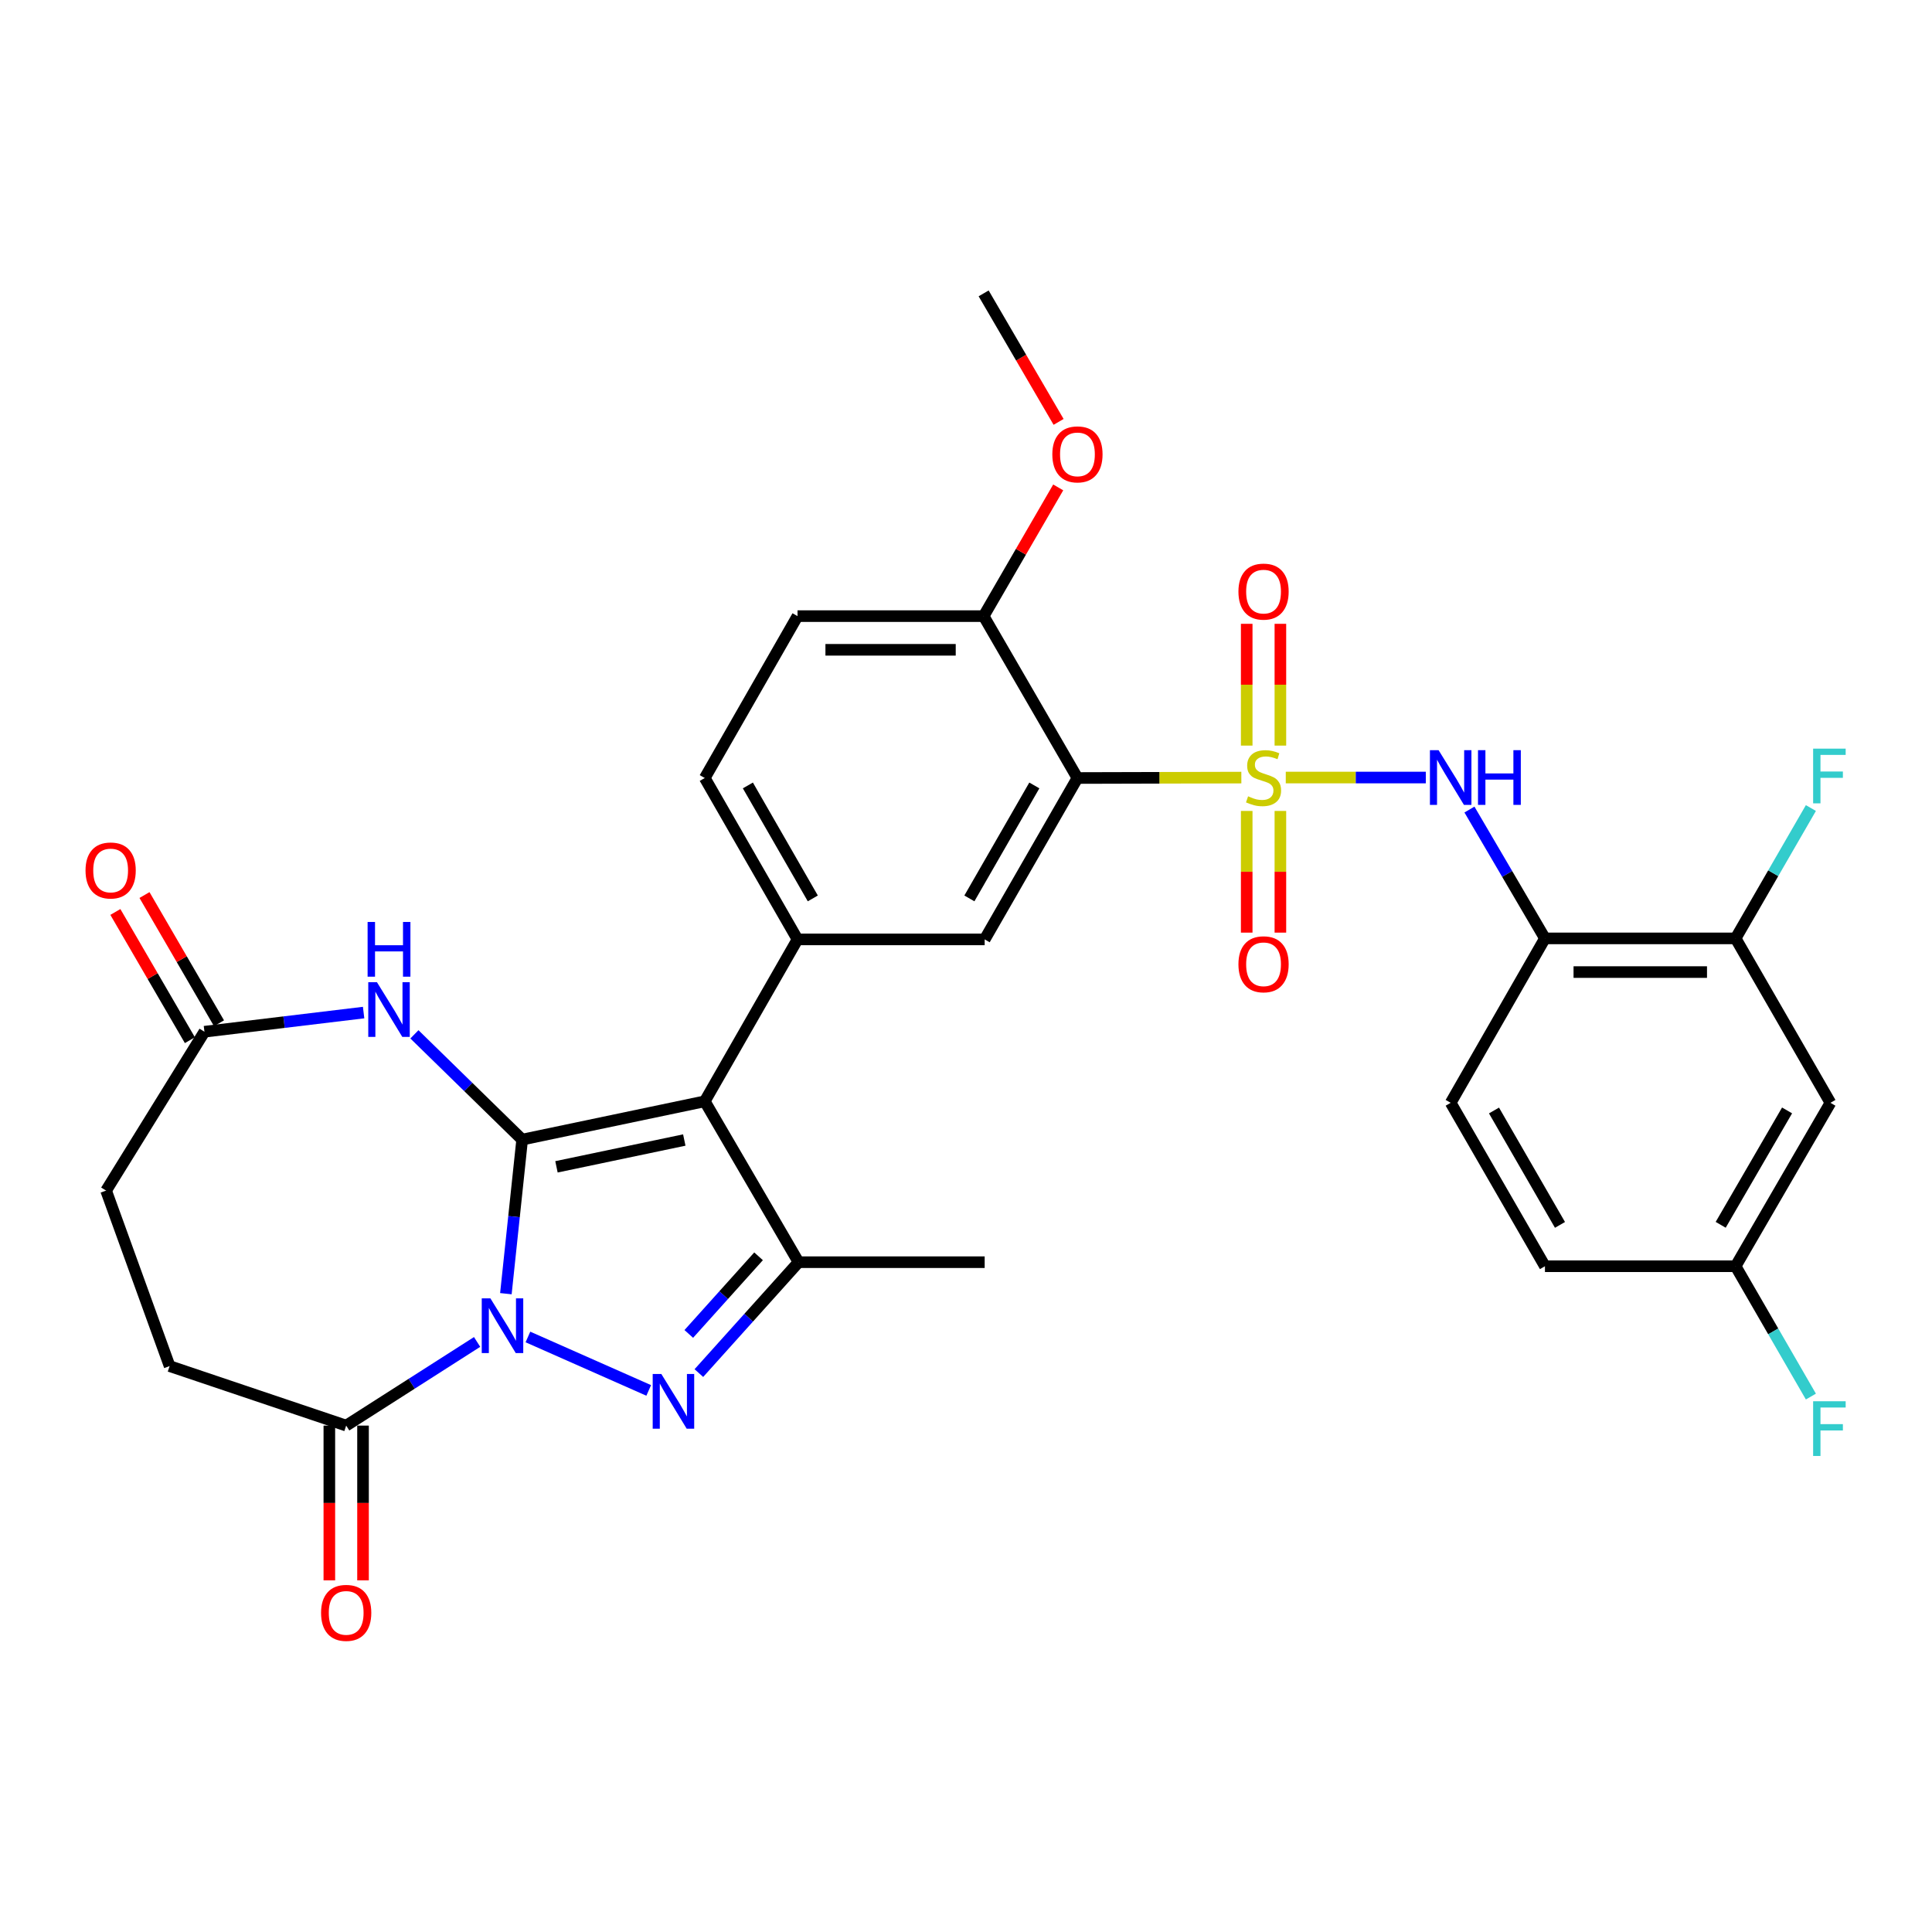 <?xml version='1.0' encoding='iso-8859-1'?>
<svg version='1.1' baseProfile='full'
              xmlns='http://www.w3.org/2000/svg'
                      xmlns:rdkit='http://www.rdkit.org/xml'
                      xmlns:xlink='http://www.w3.org/1999/xlink'
                  xml:space='preserve'
width='1000px' height='1000px' viewBox='0 0 1000 1000'>
<!-- END OF HEADER -->
<rect style='opacity:1.0;fill:#FFFFFF;stroke:none' width='1000' height='1000' x='0' y='0'> </rect>
<path class='bond-0' d='M 270.27,589.863 L 266.057,629.735' style='fill:none;fill-rule:evenodd;stroke:#000000;stroke-width:6px;stroke-linecap:butt;stroke-linejoin:miter;stroke-opacity:1' />
<path class='bond-0' d='M 266.057,629.735 L 261.844,669.608' style='fill:none;fill-rule:evenodd;stroke:#0000FF;stroke-width:6px;stroke-linecap:butt;stroke-linejoin:miter;stroke-opacity:1' />
<path class='bond-2' d='M 270.27,589.863 L 364.786,570.037' style='fill:none;fill-rule:evenodd;stroke:#000000;stroke-width:6px;stroke-linecap:butt;stroke-linejoin:miter;stroke-opacity:1' />
<path class='bond-2' d='M 288.027,603.951 L 354.188,590.073' style='fill:none;fill-rule:evenodd;stroke:#000000;stroke-width:6px;stroke-linecap:butt;stroke-linejoin:miter;stroke-opacity:1' />
<path class='bond-6' d='M 270.27,589.863 L 242.386,562.617' style='fill:none;fill-rule:evenodd;stroke:#000000;stroke-width:6px;stroke-linecap:butt;stroke-linejoin:miter;stroke-opacity:1' />
<path class='bond-6' d='M 242.386,562.617 L 214.501,535.371' style='fill:none;fill-rule:evenodd;stroke:#0000FF;stroke-width:6px;stroke-linecap:butt;stroke-linejoin:miter;stroke-opacity:1' />
<path class='bond-3' d='M 273.251,692.013 L 335.774,719.682' style='fill:none;fill-rule:evenodd;stroke:#0000FF;stroke-width:6px;stroke-linecap:butt;stroke-linejoin:miter;stroke-opacity:1' />
<path class='bond-9' d='M 246.951,694.586 L 213.067,716.237' style='fill:none;fill-rule:evenodd;stroke:#0000FF;stroke-width:6px;stroke-linecap:butt;stroke-linejoin:miter;stroke-opacity:1' />
<path class='bond-9' d='M 213.067,716.237 L 179.183,737.888' style='fill:none;fill-rule:evenodd;stroke:#000000;stroke-width:6px;stroke-linecap:butt;stroke-linejoin:miter;stroke-opacity:1' />
<path class='bond-1' d='M 642.521,402.478 L 600.102,402.589' style='fill:none;fill-rule:evenodd;stroke:#CCCC00;stroke-width:6px;stroke-linecap:butt;stroke-linejoin:miter;stroke-opacity:1' />
<path class='bond-1' d='M 600.102,402.589 L 557.683,402.7' style='fill:none;fill-rule:evenodd;stroke:#000000;stroke-width:6px;stroke-linecap:butt;stroke-linejoin:miter;stroke-opacity:1' />
<path class='bond-8' d='M 665.511,402.448 L 701.753,402.448' style='fill:none;fill-rule:evenodd;stroke:#CCCC00;stroke-width:6px;stroke-linecap:butt;stroke-linejoin:miter;stroke-opacity:1' />
<path class='bond-8' d='M 701.753,402.448 L 737.995,402.448' style='fill:none;fill-rule:evenodd;stroke:#0000FF;stroke-width:6px;stroke-linecap:butt;stroke-linejoin:miter;stroke-opacity:1' />
<path class='bond-14' d='M 662.726,385.92 L 662.726,354.403' style='fill:none;fill-rule:evenodd;stroke:#CCCC00;stroke-width:6px;stroke-linecap:butt;stroke-linejoin:miter;stroke-opacity:1' />
<path class='bond-14' d='M 662.726,354.403 L 662.726,322.886' style='fill:none;fill-rule:evenodd;stroke:#FF0000;stroke-width:6px;stroke-linecap:butt;stroke-linejoin:miter;stroke-opacity:1' />
<path class='bond-14' d='M 645.293,385.92 L 645.293,354.403' style='fill:none;fill-rule:evenodd;stroke:#CCCC00;stroke-width:6px;stroke-linecap:butt;stroke-linejoin:miter;stroke-opacity:1' />
<path class='bond-14' d='M 645.293,354.403 L 645.293,322.886' style='fill:none;fill-rule:evenodd;stroke:#FF0000;stroke-width:6px;stroke-linecap:butt;stroke-linejoin:miter;stroke-opacity:1' />
<path class='bond-15' d='M 645.293,419.743 L 645.293,451.234' style='fill:none;fill-rule:evenodd;stroke:#CCCC00;stroke-width:6px;stroke-linecap:butt;stroke-linejoin:miter;stroke-opacity:1' />
<path class='bond-15' d='M 645.293,451.234 L 645.293,482.725' style='fill:none;fill-rule:evenodd;stroke:#FF0000;stroke-width:6px;stroke-linecap:butt;stroke-linejoin:miter;stroke-opacity:1' />
<path class='bond-15' d='M 662.726,419.743 L 662.726,451.234' style='fill:none;fill-rule:evenodd;stroke:#CCCC00;stroke-width:6px;stroke-linecap:butt;stroke-linejoin:miter;stroke-opacity:1' />
<path class='bond-15' d='M 662.726,451.234 L 662.726,482.725' style='fill:none;fill-rule:evenodd;stroke:#FF0000;stroke-width:6px;stroke-linecap:butt;stroke-linejoin:miter;stroke-opacity:1' />
<path class='bond-5' d='M 364.786,570.037 L 413.337,653.309' style='fill:none;fill-rule:evenodd;stroke:#000000;stroke-width:6px;stroke-linecap:butt;stroke-linejoin:miter;stroke-opacity:1' />
<path class='bond-7' d='M 364.786,570.037 L 412.795,486.233' style='fill:none;fill-rule:evenodd;stroke:#000000;stroke-width:6px;stroke-linecap:butt;stroke-linejoin:miter;stroke-opacity:1' />
<path class='bond-32' d='M 361.735,710.706 L 387.536,682.008' style='fill:none;fill-rule:evenodd;stroke:#0000FF;stroke-width:6px;stroke-linecap:butt;stroke-linejoin:miter;stroke-opacity:1' />
<path class='bond-32' d='M 387.536,682.008 L 413.337,653.309' style='fill:none;fill-rule:evenodd;stroke:#000000;stroke-width:6px;stroke-linecap:butt;stroke-linejoin:miter;stroke-opacity:1' />
<path class='bond-32' d='M 356.512,690.442 L 374.572,670.353' style='fill:none;fill-rule:evenodd;stroke:#0000FF;stroke-width:6px;stroke-linecap:butt;stroke-linejoin:miter;stroke-opacity:1' />
<path class='bond-32' d='M 374.572,670.353 L 392.633,650.264' style='fill:none;fill-rule:evenodd;stroke:#000000;stroke-width:6px;stroke-linecap:butt;stroke-linejoin:miter;stroke-opacity:1' />
<path class='bond-4' d='M 557.683,402.7 L 509.664,486.233' style='fill:none;fill-rule:evenodd;stroke:#000000;stroke-width:6px;stroke-linecap:butt;stroke-linejoin:miter;stroke-opacity:1' />
<path class='bond-4' d='M 535.366,406.542 L 501.753,465.015' style='fill:none;fill-rule:evenodd;stroke:#000000;stroke-width:6px;stroke-linecap:butt;stroke-linejoin:miter;stroke-opacity:1' />
<path class='bond-34' d='M 557.683,402.7 L 509.132,318.905' style='fill:none;fill-rule:evenodd;stroke:#000000;stroke-width:6px;stroke-linecap:butt;stroke-linejoin:miter;stroke-opacity:1' />
<path class='bond-27' d='M 413.337,653.309 L 509.664,653.309' style='fill:none;fill-rule:evenodd;stroke:#000000;stroke-width:6px;stroke-linecap:butt;stroke-linejoin:miter;stroke-opacity:1' />
<path class='bond-12' d='M 188.206,524.105 L 147.013,529.062' style='fill:none;fill-rule:evenodd;stroke:#0000FF;stroke-width:6px;stroke-linecap:butt;stroke-linejoin:miter;stroke-opacity:1' />
<path class='bond-12' d='M 147.013,529.062 L 105.819,534.019' style='fill:none;fill-rule:evenodd;stroke:#000000;stroke-width:6px;stroke-linecap:butt;stroke-linejoin:miter;stroke-opacity:1' />
<path class='bond-10' d='M 412.795,486.233 L 509.664,486.233' style='fill:none;fill-rule:evenodd;stroke:#000000;stroke-width:6px;stroke-linecap:butt;stroke-linejoin:miter;stroke-opacity:1' />
<path class='bond-18' d='M 412.795,486.233 L 364.786,402.7' style='fill:none;fill-rule:evenodd;stroke:#000000;stroke-width:6px;stroke-linecap:butt;stroke-linejoin:miter;stroke-opacity:1' />
<path class='bond-18' d='M 420.708,465.016 L 387.102,406.543' style='fill:none;fill-rule:evenodd;stroke:#000000;stroke-width:6px;stroke-linecap:butt;stroke-linejoin:miter;stroke-opacity:1' />
<path class='bond-11' d='M 760.581,419.021 L 780.122,452.365' style='fill:none;fill-rule:evenodd;stroke:#0000FF;stroke-width:6px;stroke-linecap:butt;stroke-linejoin:miter;stroke-opacity:1' />
<path class='bond-11' d='M 780.122,452.365 L 799.662,485.71' style='fill:none;fill-rule:evenodd;stroke:#000000;stroke-width:6px;stroke-linecap:butt;stroke-linejoin:miter;stroke-opacity:1' />
<path class='bond-19' d='M 170.467,737.888 L 170.467,777.943' style='fill:none;fill-rule:evenodd;stroke:#000000;stroke-width:6px;stroke-linecap:butt;stroke-linejoin:miter;stroke-opacity:1' />
<path class='bond-19' d='M 170.467,777.943 L 170.467,817.997' style='fill:none;fill-rule:evenodd;stroke:#FF0000;stroke-width:6px;stroke-linecap:butt;stroke-linejoin:miter;stroke-opacity:1' />
<path class='bond-19' d='M 187.9,737.888 L 187.9,777.943' style='fill:none;fill-rule:evenodd;stroke:#000000;stroke-width:6px;stroke-linecap:butt;stroke-linejoin:miter;stroke-opacity:1' />
<path class='bond-19' d='M 187.9,777.943 L 187.9,817.997' style='fill:none;fill-rule:evenodd;stroke:#FF0000;stroke-width:6px;stroke-linecap:butt;stroke-linejoin:miter;stroke-opacity:1' />
<path class='bond-20' d='M 179.183,737.888 L 87.795,707.09' style='fill:none;fill-rule:evenodd;stroke:#000000;stroke-width:6px;stroke-linecap:butt;stroke-linejoin:miter;stroke-opacity:1' />
<path class='bond-13' d='M 799.662,485.71 L 898.343,485.71' style='fill:none;fill-rule:evenodd;stroke:#000000;stroke-width:6px;stroke-linecap:butt;stroke-linejoin:miter;stroke-opacity:1' />
<path class='bond-13' d='M 814.464,503.143 L 883.541,503.143' style='fill:none;fill-rule:evenodd;stroke:#000000;stroke-width:6px;stroke-linecap:butt;stroke-linejoin:miter;stroke-opacity:1' />
<path class='bond-22' d='M 799.662,485.71 L 750.869,570.812' style='fill:none;fill-rule:evenodd;stroke:#000000;stroke-width:6px;stroke-linecap:butt;stroke-linejoin:miter;stroke-opacity:1' />
<path class='bond-21' d='M 113.355,529.639 L 94.071,496.456' style='fill:none;fill-rule:evenodd;stroke:#000000;stroke-width:6px;stroke-linecap:butt;stroke-linejoin:miter;stroke-opacity:1' />
<path class='bond-21' d='M 94.071,496.456 L 74.786,463.272' style='fill:none;fill-rule:evenodd;stroke:#FF0000;stroke-width:6px;stroke-linecap:butt;stroke-linejoin:miter;stroke-opacity:1' />
<path class='bond-21' d='M 98.283,538.399 L 78.998,505.215' style='fill:none;fill-rule:evenodd;stroke:#000000;stroke-width:6px;stroke-linecap:butt;stroke-linejoin:miter;stroke-opacity:1' />
<path class='bond-21' d='M 78.998,505.215 L 59.714,472.031' style='fill:none;fill-rule:evenodd;stroke:#FF0000;stroke-width:6px;stroke-linecap:butt;stroke-linejoin:miter;stroke-opacity:1' />
<path class='bond-25' d='M 105.819,534.019 L 54.915,616.254' style='fill:none;fill-rule:evenodd;stroke:#000000;stroke-width:6px;stroke-linecap:butt;stroke-linejoin:miter;stroke-opacity:1' />
<path class='bond-17' d='M 898.343,485.71 L 947.427,570.812' style='fill:none;fill-rule:evenodd;stroke:#000000;stroke-width:6px;stroke-linecap:butt;stroke-linejoin:miter;stroke-opacity:1' />
<path class='bond-26' d='M 898.343,485.71 L 917.828,451.975' style='fill:none;fill-rule:evenodd;stroke:#000000;stroke-width:6px;stroke-linecap:butt;stroke-linejoin:miter;stroke-opacity:1' />
<path class='bond-26' d='M 917.828,451.975 L 937.313,418.241' style='fill:none;fill-rule:evenodd;stroke:#33CCCC;stroke-width:6px;stroke-linecap:butt;stroke-linejoin:miter;stroke-opacity:1' />
<path class='bond-16' d='M 509.132,318.905 L 412.795,318.905' style='fill:none;fill-rule:evenodd;stroke:#000000;stroke-width:6px;stroke-linecap:butt;stroke-linejoin:miter;stroke-opacity:1' />
<path class='bond-16' d='M 494.681,336.338 L 427.245,336.338' style='fill:none;fill-rule:evenodd;stroke:#000000;stroke-width:6px;stroke-linecap:butt;stroke-linejoin:miter;stroke-opacity:1' />
<path class='bond-30' d='M 509.132,318.905 L 528.43,285.594' style='fill:none;fill-rule:evenodd;stroke:#000000;stroke-width:6px;stroke-linecap:butt;stroke-linejoin:miter;stroke-opacity:1' />
<path class='bond-30' d='M 528.43,285.594 L 547.729,252.282' style='fill:none;fill-rule:evenodd;stroke:#FF0000;stroke-width:6px;stroke-linecap:butt;stroke-linejoin:miter;stroke-opacity:1' />
<path class='bond-35' d='M 947.427,570.812 L 898.343,655.401' style='fill:none;fill-rule:evenodd;stroke:#000000;stroke-width:6px;stroke-linecap:butt;stroke-linejoin:miter;stroke-opacity:1' />
<path class='bond-35' d='M 924.986,574.751 L 890.627,633.963' style='fill:none;fill-rule:evenodd;stroke:#000000;stroke-width:6px;stroke-linecap:butt;stroke-linejoin:miter;stroke-opacity:1' />
<path class='bond-23' d='M 364.786,402.7 L 412.795,318.905' style='fill:none;fill-rule:evenodd;stroke:#000000;stroke-width:6px;stroke-linecap:butt;stroke-linejoin:miter;stroke-opacity:1' />
<path class='bond-33' d='M 87.795,707.09 L 54.915,616.254' style='fill:none;fill-rule:evenodd;stroke:#000000;stroke-width:6px;stroke-linecap:butt;stroke-linejoin:miter;stroke-opacity:1' />
<path class='bond-28' d='M 750.869,570.812 L 799.662,655.401' style='fill:none;fill-rule:evenodd;stroke:#000000;stroke-width:6px;stroke-linecap:butt;stroke-linejoin:miter;stroke-opacity:1' />
<path class='bond-28' d='M 773.289,574.79 L 807.444,634.002' style='fill:none;fill-rule:evenodd;stroke:#000000;stroke-width:6px;stroke-linecap:butt;stroke-linejoin:miter;stroke-opacity:1' />
<path class='bond-24' d='M 898.343,655.401 L 799.662,655.401' style='fill:none;fill-rule:evenodd;stroke:#000000;stroke-width:6px;stroke-linecap:butt;stroke-linejoin:miter;stroke-opacity:1' />
<path class='bond-29' d='M 898.343,655.401 L 917.828,689.131' style='fill:none;fill-rule:evenodd;stroke:#000000;stroke-width:6px;stroke-linecap:butt;stroke-linejoin:miter;stroke-opacity:1' />
<path class='bond-29' d='M 917.828,689.131 L 937.312,722.861' style='fill:none;fill-rule:evenodd;stroke:#33CCCC;stroke-width:6px;stroke-linecap:butt;stroke-linejoin:miter;stroke-opacity:1' />
<path class='bond-31' d='M 547.926,218.372 L 528.529,185.11' style='fill:none;fill-rule:evenodd;stroke:#FF0000;stroke-width:6px;stroke-linecap:butt;stroke-linejoin:miter;stroke-opacity:1' />
<path class='bond-31' d='M 528.529,185.11 L 509.132,151.849' style='fill:none;fill-rule:evenodd;stroke:#000000;stroke-width:6px;stroke-linecap:butt;stroke-linejoin:miter;stroke-opacity:1' />
<path  class='atom-1' d='M 253.832 672.03
L 263.112 687.03
Q 264.032 688.51, 265.512 691.19
Q 266.992 693.87, 267.072 694.03
L 267.072 672.03
L 270.832 672.03
L 270.832 700.35
L 266.952 700.35
L 256.992 683.95
Q 255.832 682.03, 254.592 679.83
Q 253.392 677.63, 253.032 676.95
L 253.032 700.35
L 249.352 700.35
L 249.352 672.03
L 253.832 672.03
' fill='#0000FF'/>
<path  class='atom-2' d='M 646.01 412.168
Q 646.33 412.288, 647.65 412.848
Q 648.97 413.408, 650.41 413.768
Q 651.89 414.088, 653.33 414.088
Q 656.01 414.088, 657.57 412.808
Q 659.13 411.488, 659.13 409.208
Q 659.13 407.648, 658.33 406.688
Q 657.57 405.728, 656.37 405.208
Q 655.17 404.688, 653.17 404.088
Q 650.65 403.328, 649.13 402.608
Q 647.65 401.888, 646.57 400.368
Q 645.53 398.848, 645.53 396.288
Q 645.53 392.728, 647.93 390.528
Q 650.37 388.328, 655.17 388.328
Q 658.45 388.328, 662.17 389.888
L 661.25 392.968
Q 657.85 391.568, 655.29 391.568
Q 652.53 391.568, 651.01 392.728
Q 649.49 393.848, 649.53 395.808
Q 649.53 397.328, 650.29 398.248
Q 651.09 399.168, 652.21 399.688
Q 653.37 400.208, 655.29 400.808
Q 657.85 401.608, 659.37 402.408
Q 660.89 403.208, 661.97 404.848
Q 663.09 406.448, 663.09 409.208
Q 663.09 413.128, 660.45 415.248
Q 657.85 417.328, 653.49 417.328
Q 650.97 417.328, 649.05 416.768
Q 647.17 416.248, 644.93 415.328
L 646.01 412.168
' fill='#CCCC00'/>
<path  class='atom-4' d='M 342.314 711.186
L 351.594 726.186
Q 352.514 727.666, 353.994 730.346
Q 355.474 733.026, 355.554 733.186
L 355.554 711.186
L 359.314 711.186
L 359.314 739.506
L 355.434 739.506
L 345.474 723.106
Q 344.314 721.186, 343.074 718.986
Q 341.874 716.786, 341.514 716.106
L 341.514 739.506
L 337.834 739.506
L 337.834 711.186
L 342.314 711.186
' fill='#0000FF'/>
<path  class='atom-7' d='M 195.092 508.363
L 204.372 523.363
Q 205.292 524.843, 206.772 527.523
Q 208.252 530.203, 208.332 530.363
L 208.332 508.363
L 212.092 508.363
L 212.092 536.683
L 208.212 536.683
L 198.252 520.283
Q 197.092 518.363, 195.852 516.163
Q 194.652 513.963, 194.292 513.283
L 194.292 536.683
L 190.612 536.683
L 190.612 508.363
L 195.092 508.363
' fill='#0000FF'/>
<path  class='atom-7' d='M 190.272 477.211
L 194.112 477.211
L 194.112 489.251
L 208.592 489.251
L 208.592 477.211
L 212.432 477.211
L 212.432 505.531
L 208.592 505.531
L 208.592 492.451
L 194.112 492.451
L 194.112 505.531
L 190.272 505.531
L 190.272 477.211
' fill='#0000FF'/>
<path  class='atom-9' d='M 744.609 388.288
L 753.889 403.288
Q 754.809 404.768, 756.289 407.448
Q 757.769 410.128, 757.849 410.288
L 757.849 388.288
L 761.609 388.288
L 761.609 416.608
L 757.729 416.608
L 747.769 400.208
Q 746.609 398.288, 745.369 396.088
Q 744.169 393.888, 743.809 393.208
L 743.809 416.608
L 740.129 416.608
L 740.129 388.288
L 744.609 388.288
' fill='#0000FF'/>
<path  class='atom-9' d='M 765.009 388.288
L 768.849 388.288
L 768.849 400.328
L 783.329 400.328
L 783.329 388.288
L 787.169 388.288
L 787.169 416.608
L 783.329 416.608
L 783.329 403.528
L 768.849 403.528
L 768.849 416.608
L 765.009 416.608
L 765.009 388.288
' fill='#0000FF'/>
<path  class='atom-15' d='M 641.01 306.211
Q 641.01 299.411, 644.37 295.611
Q 647.73 291.811, 654.01 291.811
Q 660.29 291.811, 663.65 295.611
Q 667.01 299.411, 667.01 306.211
Q 667.01 313.091, 663.61 317.011
Q 660.21 320.891, 654.01 320.891
Q 647.77 320.891, 644.37 317.011
Q 641.01 313.131, 641.01 306.211
M 654.01 317.691
Q 658.33 317.691, 660.65 314.811
Q 663.01 311.891, 663.01 306.211
Q 663.01 300.651, 660.65 297.851
Q 658.33 295.011, 654.01 295.011
Q 649.69 295.011, 647.33 297.811
Q 645.01 300.611, 645.01 306.211
Q 645.01 311.931, 647.33 314.811
Q 649.69 317.691, 654.01 317.691
' fill='#FF0000'/>
<path  class='atom-16' d='M 641.01 499.107
Q 641.01 492.307, 644.37 488.507
Q 647.73 484.707, 654.01 484.707
Q 660.29 484.707, 663.65 488.507
Q 667.01 492.307, 667.01 499.107
Q 667.01 505.987, 663.61 509.907
Q 660.21 513.787, 654.01 513.787
Q 647.77 513.787, 644.37 509.907
Q 641.01 506.027, 641.01 499.107
M 654.01 510.587
Q 658.33 510.587, 660.65 507.707
Q 663.01 504.787, 663.01 499.107
Q 663.01 493.547, 660.65 490.747
Q 658.33 487.907, 654.01 487.907
Q 649.69 487.907, 647.33 490.707
Q 645.01 493.507, 645.01 499.107
Q 645.01 504.827, 647.33 507.707
Q 649.69 510.587, 654.01 510.587
' fill='#FF0000'/>
<path  class='atom-20' d='M 166.183 834.818
Q 166.183 828.018, 169.543 824.218
Q 172.903 820.418, 179.183 820.418
Q 185.463 820.418, 188.823 824.218
Q 192.183 828.018, 192.183 834.818
Q 192.183 841.698, 188.783 845.618
Q 185.383 849.498, 179.183 849.498
Q 172.943 849.498, 169.543 845.618
Q 166.183 841.738, 166.183 834.818
M 179.183 846.298
Q 183.503 846.298, 185.823 843.418
Q 188.183 840.498, 188.183 834.818
Q 188.183 829.258, 185.823 826.458
Q 183.503 823.618, 179.183 823.618
Q 174.863 823.618, 172.503 826.418
Q 170.183 829.218, 170.183 834.818
Q 170.183 840.538, 172.503 843.418
Q 174.863 846.298, 179.183 846.298
' fill='#FF0000'/>
<path  class='atom-22' d='M 44.268 450.556
Q 44.268 443.756, 47.628 439.956
Q 50.988 436.156, 57.268 436.156
Q 63.548 436.156, 66.908 439.956
Q 70.268 443.756, 70.268 450.556
Q 70.268 457.436, 66.868 461.356
Q 63.468 465.236, 57.268 465.236
Q 51.028 465.236, 47.628 461.356
Q 44.268 457.476, 44.268 450.556
M 57.268 462.036
Q 61.588 462.036, 63.908 459.156
Q 66.268 456.236, 66.268 450.556
Q 66.268 444.996, 63.908 442.196
Q 61.588 439.356, 57.268 439.356
Q 52.948 439.356, 50.588 442.156
Q 48.268 444.956, 48.268 450.556
Q 48.268 456.276, 50.588 459.156
Q 52.948 462.036, 57.268 462.036
' fill='#FF0000'/>
<path  class='atom-27' d='M 938.474 387.494
L 955.314 387.494
L 955.314 390.734
L 942.274 390.734
L 942.274 399.334
L 953.874 399.334
L 953.874 402.614
L 942.274 402.614
L 942.274 415.814
L 938.474 415.814
L 938.474 387.494
' fill='#33CCCC'/>
<path  class='atom-30' d='M 938.474 725.288
L 955.314 725.288
L 955.314 728.528
L 942.274 728.528
L 942.274 737.128
L 953.874 737.128
L 953.874 740.408
L 942.274 740.408
L 942.274 753.608
L 938.474 753.608
L 938.474 725.288
' fill='#33CCCC'/>
<path  class='atom-31' d='M 544.683 235.181
Q 544.683 228.381, 548.043 224.581
Q 551.403 220.781, 557.683 220.781
Q 563.963 220.781, 567.323 224.581
Q 570.683 228.381, 570.683 235.181
Q 570.683 242.061, 567.283 245.981
Q 563.883 249.861, 557.683 249.861
Q 551.443 249.861, 548.043 245.981
Q 544.683 242.101, 544.683 235.181
M 557.683 246.661
Q 562.003 246.661, 564.323 243.781
Q 566.683 240.861, 566.683 235.181
Q 566.683 229.621, 564.323 226.821
Q 562.003 223.981, 557.683 223.981
Q 553.363 223.981, 551.003 226.781
Q 548.683 229.581, 548.683 235.181
Q 548.683 240.901, 551.003 243.781
Q 553.363 246.661, 557.683 246.661
' fill='#FF0000'/>
</svg>

